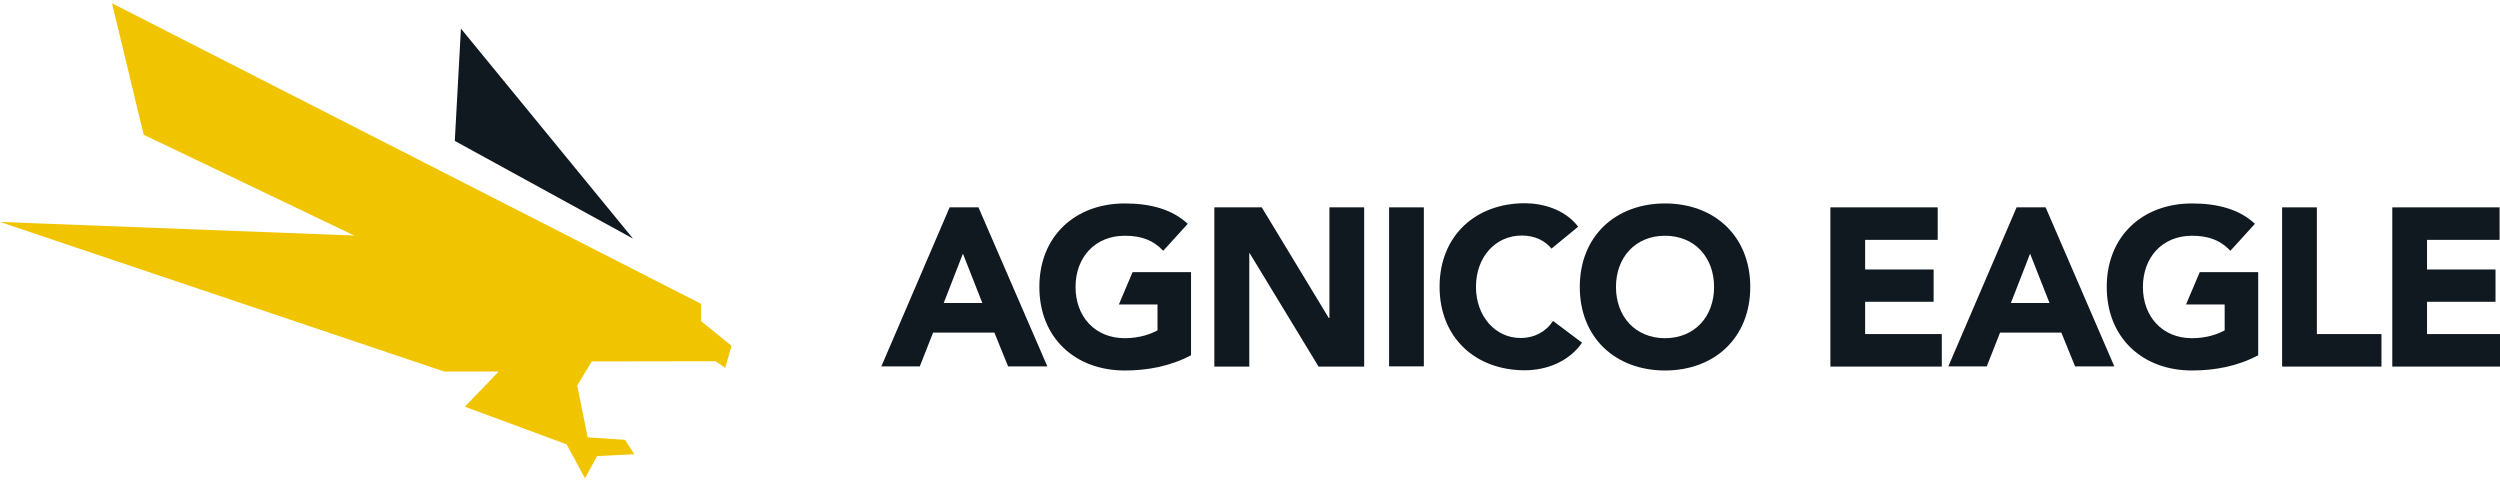 <svg xmlns="http://www.w3.org/2000/svg" width="318" height="61" viewBox="0 0 318 61" fill="none">
        <g class="logo-letters">
            <path d="M122.483 32.263L120.039 38.543H124.953L122.483 32.263ZM120.793 26.376H124.459L133.221 46.602H128.229L126.487 42.311H118.687L116.997 46.602H112.109L120.793 26.376Z" fill="#101820"></path>
            <path d="M151.499 45.189C148.873 46.576 146.013 47.126 143.075 47.126C136.783 47.126 132.207 42.991 132.207 36.502C132.207 30.013 136.783 25.878 143.075 25.878C146.247 25.878 149.055 26.585 151.083 28.469L147.963 31.897C146.767 30.641 145.337 29.987 143.075 29.987C139.279 29.987 136.809 32.734 136.809 36.502C136.809 40.27 139.279 43.018 143.075 43.018C144.999 43.018 146.403 42.468 147.235 42.023V38.726H142.321L144.063 34.618H151.499V45.189Z" fill="#101820"></path>
            <path d="M154.463 26.376H160.495L169.023 40.453H169.101V26.376H173.521V46.629H167.723L158.961 32.211H158.909V46.629H154.463V26.376Z" fill="#101820"></path>
            <path d="M181.113 26.376H176.693V46.602H181.113V26.376Z" fill="#101820"></path>
            <path d="M197.363 31.635C196.505 30.588 195.205 29.96 193.567 29.96C190.213 29.96 187.743 32.708 187.743 36.476C187.743 40.244 190.213 42.991 193.411 42.991C195.205 42.991 196.661 42.18 197.545 40.82L201.237 43.593C199.573 46.001 196.713 47.1 193.957 47.1C187.691 47.1 183.115 42.965 183.115 36.476C183.115 29.987 187.691 25.852 193.957 25.852C196.193 25.852 199.053 26.611 200.743 28.835L197.337 31.635H197.363Z" fill="#101820"></path>
            <path d="M211.791 43.018C215.561 43.018 218.031 40.27 218.031 36.502C218.031 32.734 215.561 29.987 211.791 29.987C208.021 29.987 205.551 32.734 205.551 36.502C205.551 40.27 208.021 43.018 211.791 43.018ZM211.791 25.878C218.057 25.878 222.633 30.013 222.633 36.502C222.633 42.991 218.057 47.126 211.791 47.126C205.525 47.126 200.949 42.991 200.949 36.502C200.949 30.013 205.525 25.878 211.791 25.878Z" fill="#101820"></path>
            <path d="M232.826 26.376H246.476V30.51H237.246V34.278H245.956V38.386H237.246V42.494H246.996V46.629H232.826V26.376Z" fill="#101820"></path>
            <path d="M258.228 32.263L255.784 38.543H260.698L258.228 32.263ZM256.538 26.376H260.204L268.94 46.602H263.948L262.206 42.311H254.406L252.716 46.602H247.828L256.512 26.376H256.538Z" fill="#101820"></path>
            <path d="M287.242 45.189C284.642 46.576 281.756 47.126 278.818 47.126C272.552 47.126 267.977 42.991 267.977 36.502C267.977 30.013 272.552 25.878 278.818 25.878C281.99 25.878 284.824 26.585 286.826 28.469L283.706 31.897C282.51 30.641 281.054 29.987 278.818 29.987C275.048 29.987 272.578 32.734 272.578 36.502C272.578 40.27 275.048 43.018 278.818 43.018C280.742 43.018 282.172 42.468 282.978 42.023V38.726H278.064L279.806 34.618H287.242V45.189Z" fill="#101820"></path>
            <path d="M290.285 26.376H294.705V42.494H302.921V46.629H290.285V26.376Z" fill="#101820"></path>
            <path d="M304.299 26.376V46.629H318.001V42.494H308.719V38.386H317.429V34.278H308.719V30.51H317.949V26.376H304.299Z" fill="#101820"></path>
        </g>
        <g class="logo-wing">
            <path d="M58.63 3.637L57.85 17.924L80.521 30.353L58.63 3.637Z" fill="#101820"></path>
        </g>
        <path d="M18.278 17.139L45.057 29.96L0 28.233L56.497 47.257H63.439L59.123 51.731L72.071 56.52L74.411 60.837L75.945 58.011L80.677 57.776L79.507 55.944L74.749 55.63L73.423 49.036L75.269 45.974L91.024 45.948L92.246 46.786L93.052 43.986L89.178 40.846V38.648L14.248 0.418L18.278 17.139Z" fill="#F1C400"></path>
    </svg>